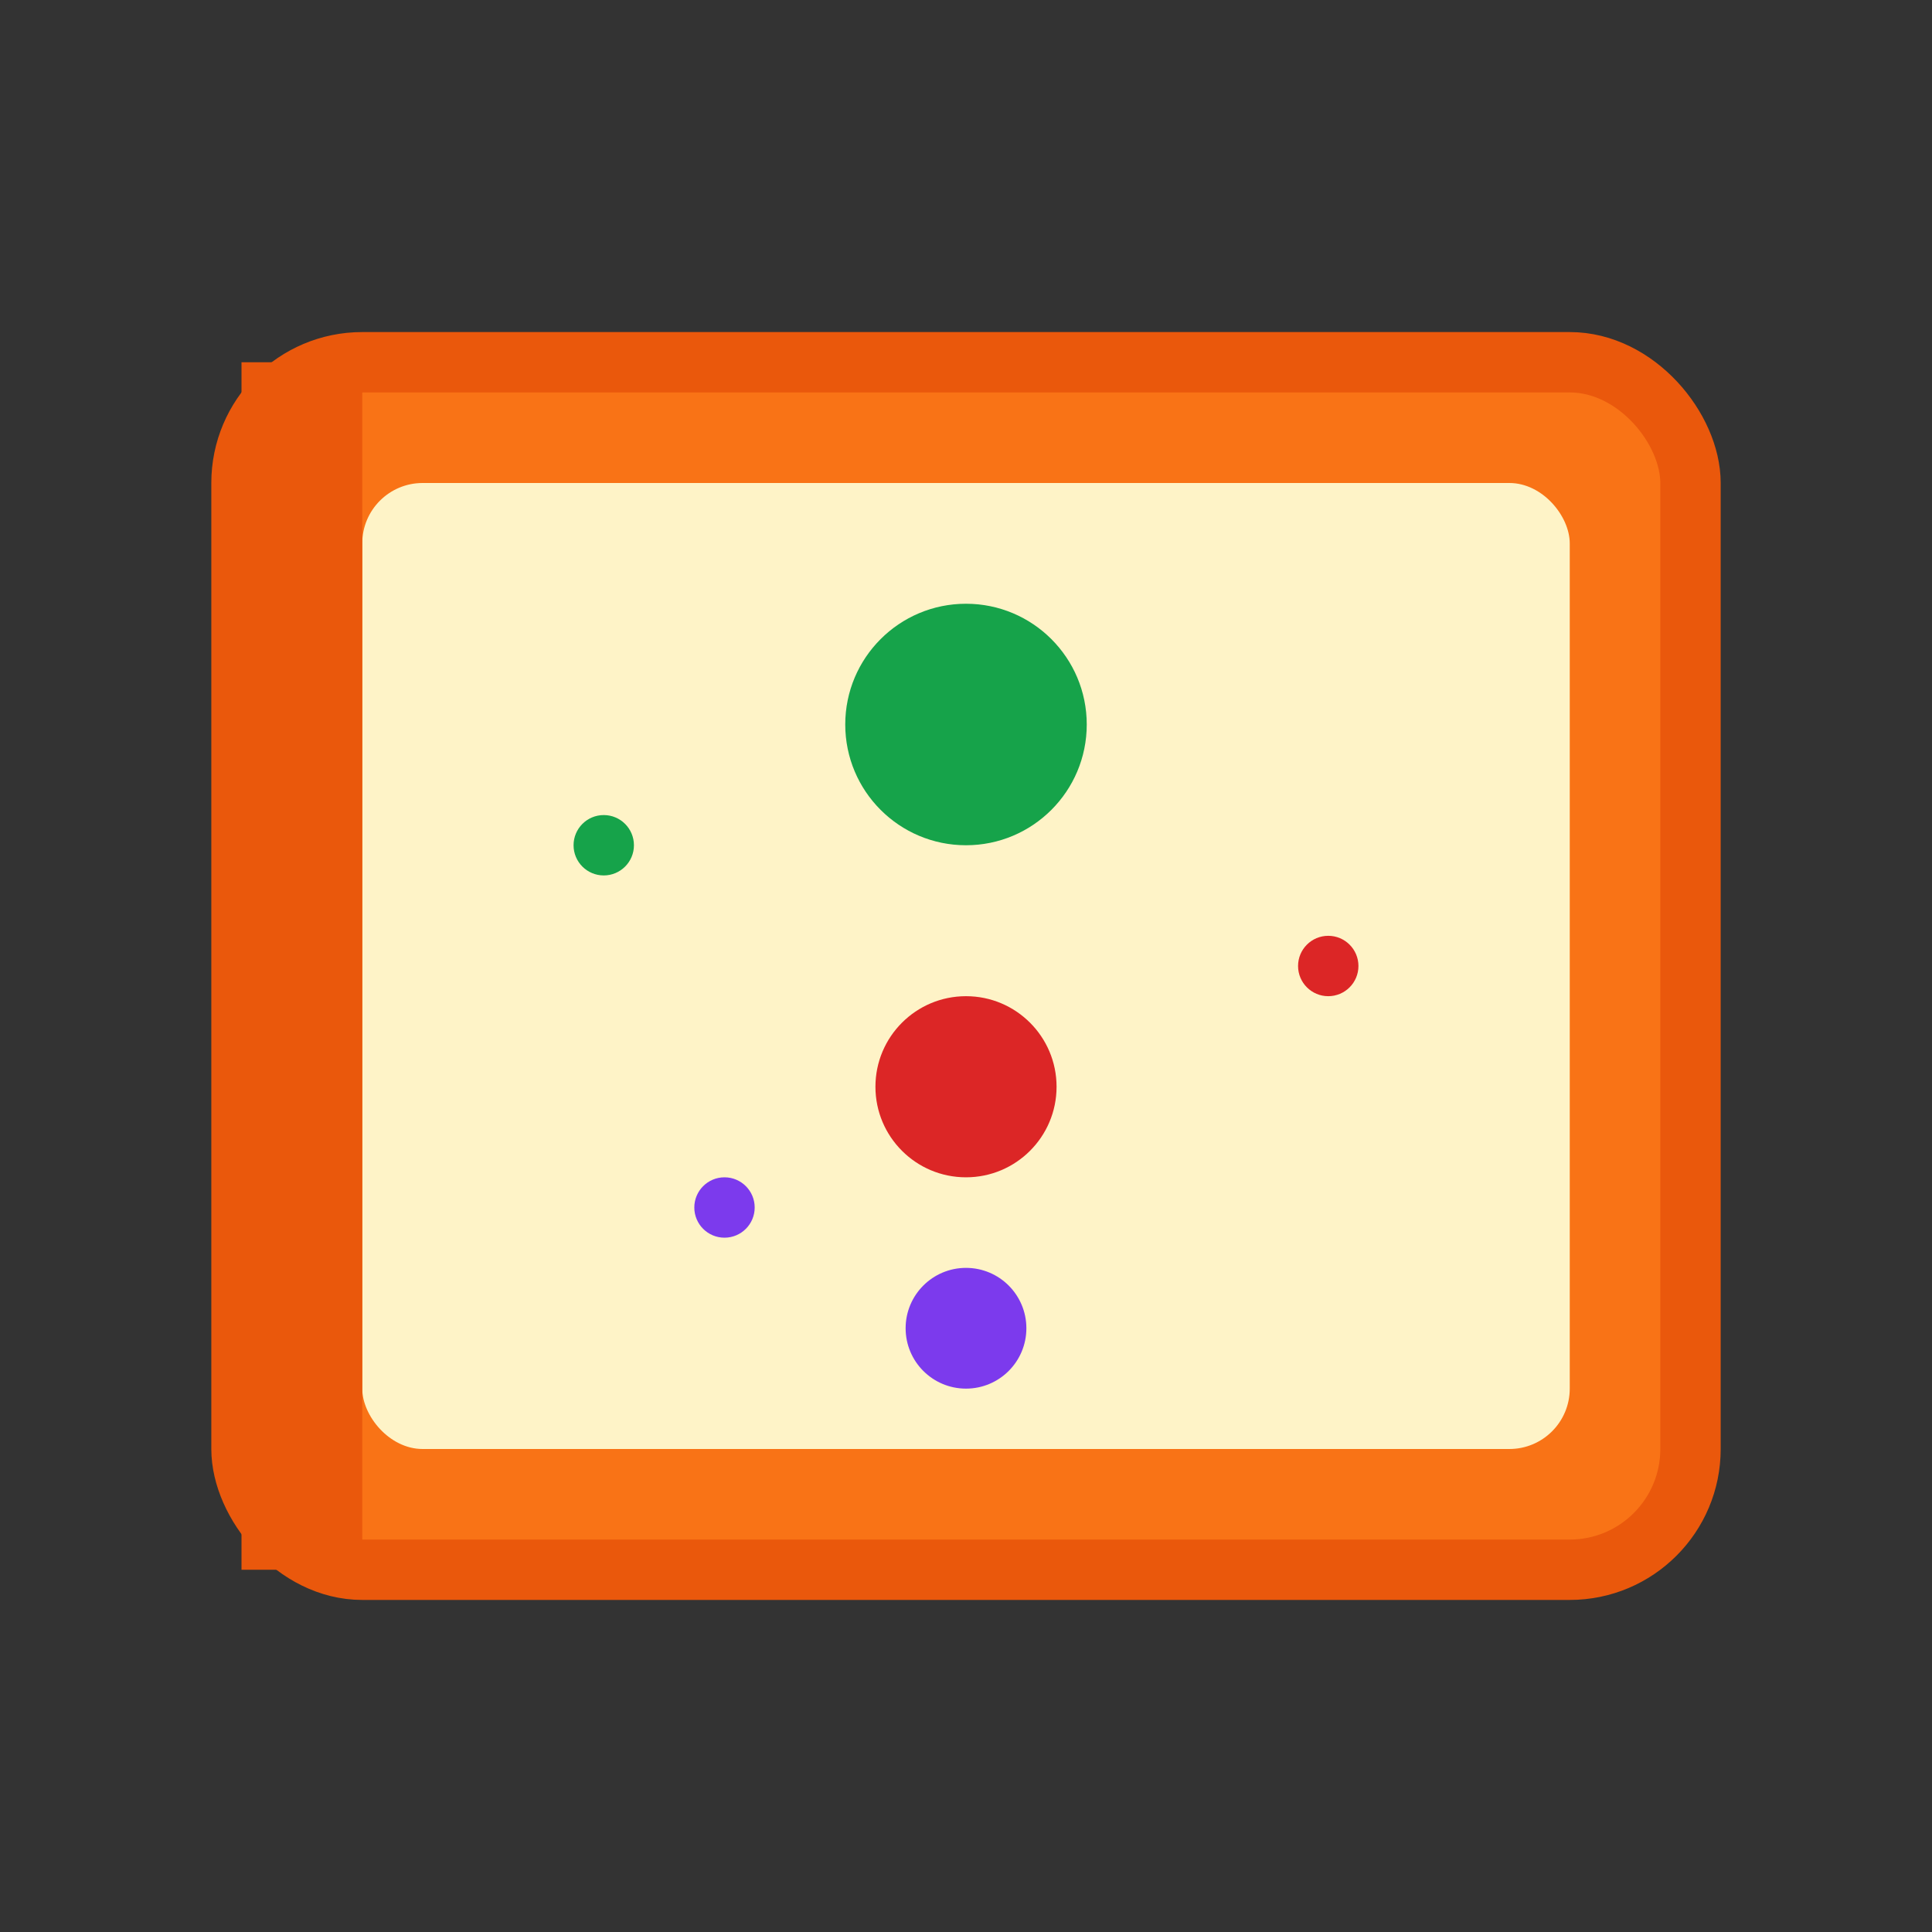 <svg xmlns="http://www.w3.org/2000/svg" viewBox="0 0 32 32" width="32" height="32">
  <rect x="0" y="0" width="32" height="32" fill="#333333" stroke="none"/>
  <!-- Book background -->
  <rect x="4" y="6" width="24" height="20" rx="2" fill="#f97316" stroke="#ea580c" stroke-width="1"/>
  
  <!-- Book pages -->
  <rect x="6" y="8" width="20" height="16" rx="1" fill="#fef3c7"/>
  
  <!-- Book spine -->
  <rect x="4" y="6" width="2" height="20" fill="#ea580c"/>
  
  <!-- Decorative elements -->
  <circle cx="16" cy="12" r="2" fill="#16a34a"/>
  <circle cx="16" cy="18" r="1.5" fill="#dc2626"/>
  <circle cx="16" cy="22" r="1" fill="#7c3aed"/>
  
  <!-- Small decorative dots -->
  <circle cx="10" cy="14" r="0.5" fill="#16a34a"/>
  <circle cx="22" cy="16" r="0.5" fill="#dc2626"/>
  <circle cx="12" cy="20" r="0.5" fill="#7c3aed"/>
</svg> 